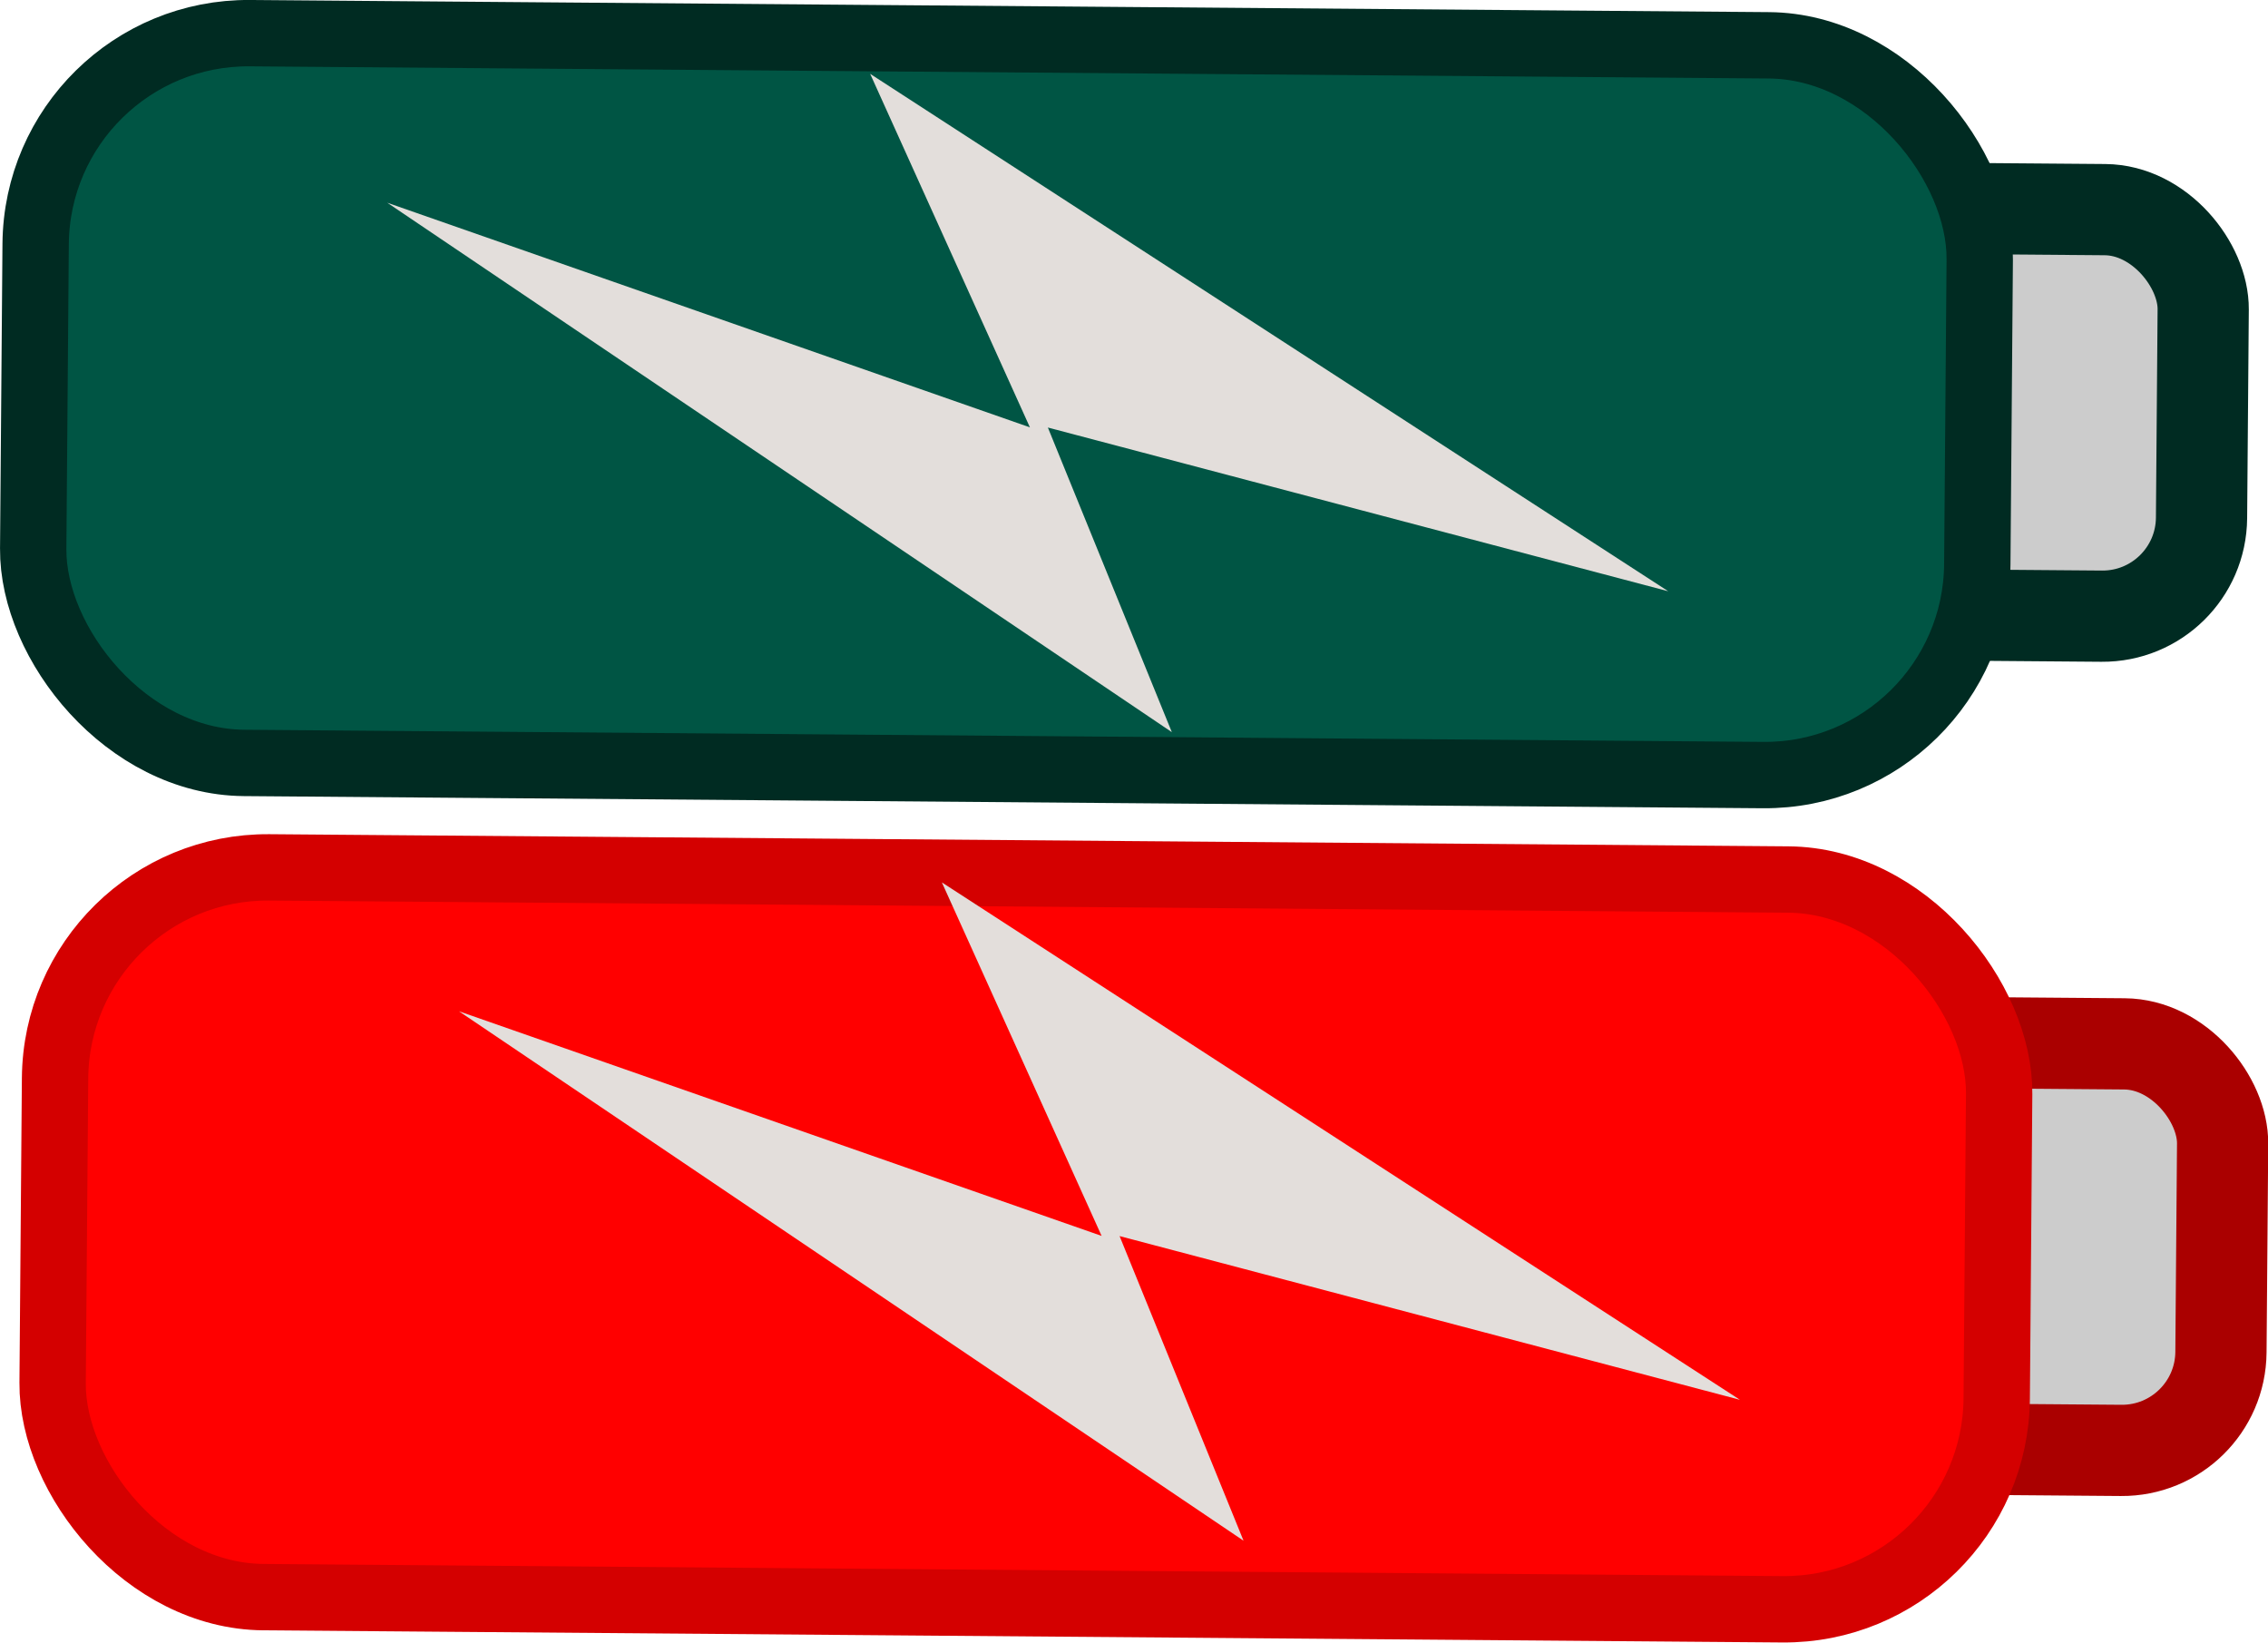 <?xml version="1.0" encoding="UTF-8" standalone="no"?>
<!-- Created with Inkscape (http://www.inkscape.org/) -->
<svg
    xmlns:inkscape="http://www.inkscape.org/namespaces/inkscape"
    xmlns:rdf="http://www.w3.org/1999/02/22-rdf-syntax-ns#"
    xmlns="http://www.w3.org/2000/svg"
    xmlns:cc="http://creativecommons.org/ns#"
    xmlns:dc="http://purl.org/dc/elements/1.1/"
    xmlns:sodipodi="http://sodipodi.sourceforge.net/DTD/sodipodi-0.dtd"
    xmlns:svg="http://www.w3.org/2000/svg"
    xmlns:ns1="http://sozi.baierouge.fr"
    xmlns:xlink="http://www.w3.org/1999/xlink"
    id="svg2"
    sodipodi:docname="GS_bettery icon_2.svg"
    viewBox="0 0 248.64 180.08"
    version="1.1"
    inkscape:version="0.48.0 r9654"
  >
  <sodipodi:namedview
      id="base"
      bordercolor="#666666"
      inkscape:pageshadow="2"
      inkscape:window-y="24"
      fit-margin-left="0"
      pagecolor="#ffffff"
      inkscape:window-height="749"
      inkscape:window-maximized="1"
      inkscape:zoom="0.35"
      inkscape:window-x="66"
      showgrid="false"
      borderopacity="1.0"
      inkscape:current-layer="layer1"
      inkscape:cx="-133.7123"
      inkscape:cy="-309.93589"
      fit-margin-top="0"
      fit-margin-right="0"
      fit-margin-bottom="0"
      inkscape:window-width="1214"
      inkscape:pageopacity="0.0"
      inkscape:document-units="px"
  />
  <g
      id="layer1"
      inkscape:label="Layer 1"
      inkscape:groupmode="layer"
      transform="translate(25.573 -42.344)"
    >
    <g
        id="g3782"
        transform="matrix(1 .008 -.008 1 -167.21 -47.741)"
      >
      <rect
          id="rect2990"
          style="stroke-linejoin:round;stroke:#002b22;stroke-linecap:round;stroke-width:10;fill:#cccccc"
          ry="10.855"
          height="44.567"
          width="94.931"
          y="110.08"
          x="289.21"
      />
      <rect
          id="rect2985"
          style="stroke-linejoin:round;stroke:#002b22;stroke-linecap:round;stroke-width:7.274;fill:#005544"
          ry="23.301"
          height="80"
          width="213.13"
          y="92.362"
          x="146.47"
      />
      <path
          id="rect3771"
          d="m184.98 110.83 70.645 24.059-17.823-38.612 87.942 56.018-68.15-17.403 13.856 33.284z"
          sodipodi:nodetypes="ccccccc"
          style="fill:#e3dedb"
          inkscape:connector-curvature="0"
      />
      <rect
          id="rect3774"
          style="stroke-linejoin:round;stroke:#aa0000;stroke-linecap:round;stroke-width:10;fill:#cccccc"
          ry="10.855"
          height="44.567"
          width="94.931"
          y="201.51"
          x="292.07"
      />
      <rect
          id="rect3776"
          style="stroke-linejoin:round;stroke:#d40000;stroke-linecap:round;stroke-width:7.274;fill:#ff0000"
          ry="23.301"
          height="80"
          width="213.13"
          y="183.79"
          x="149.33"
      />
      <path
          id="path3780"
          sodipodi:nodetypes="ccccccc"
          style="fill:#e3dedb"
          inkscape:connector-curvature="0"
          d="m193.55 199.4 70.645 24.059-17.823-38.612 87.942 56.018-68.15-17.403 13.856 33.284z"
      />
    </g
    >
  </g
  >
</svg
>
